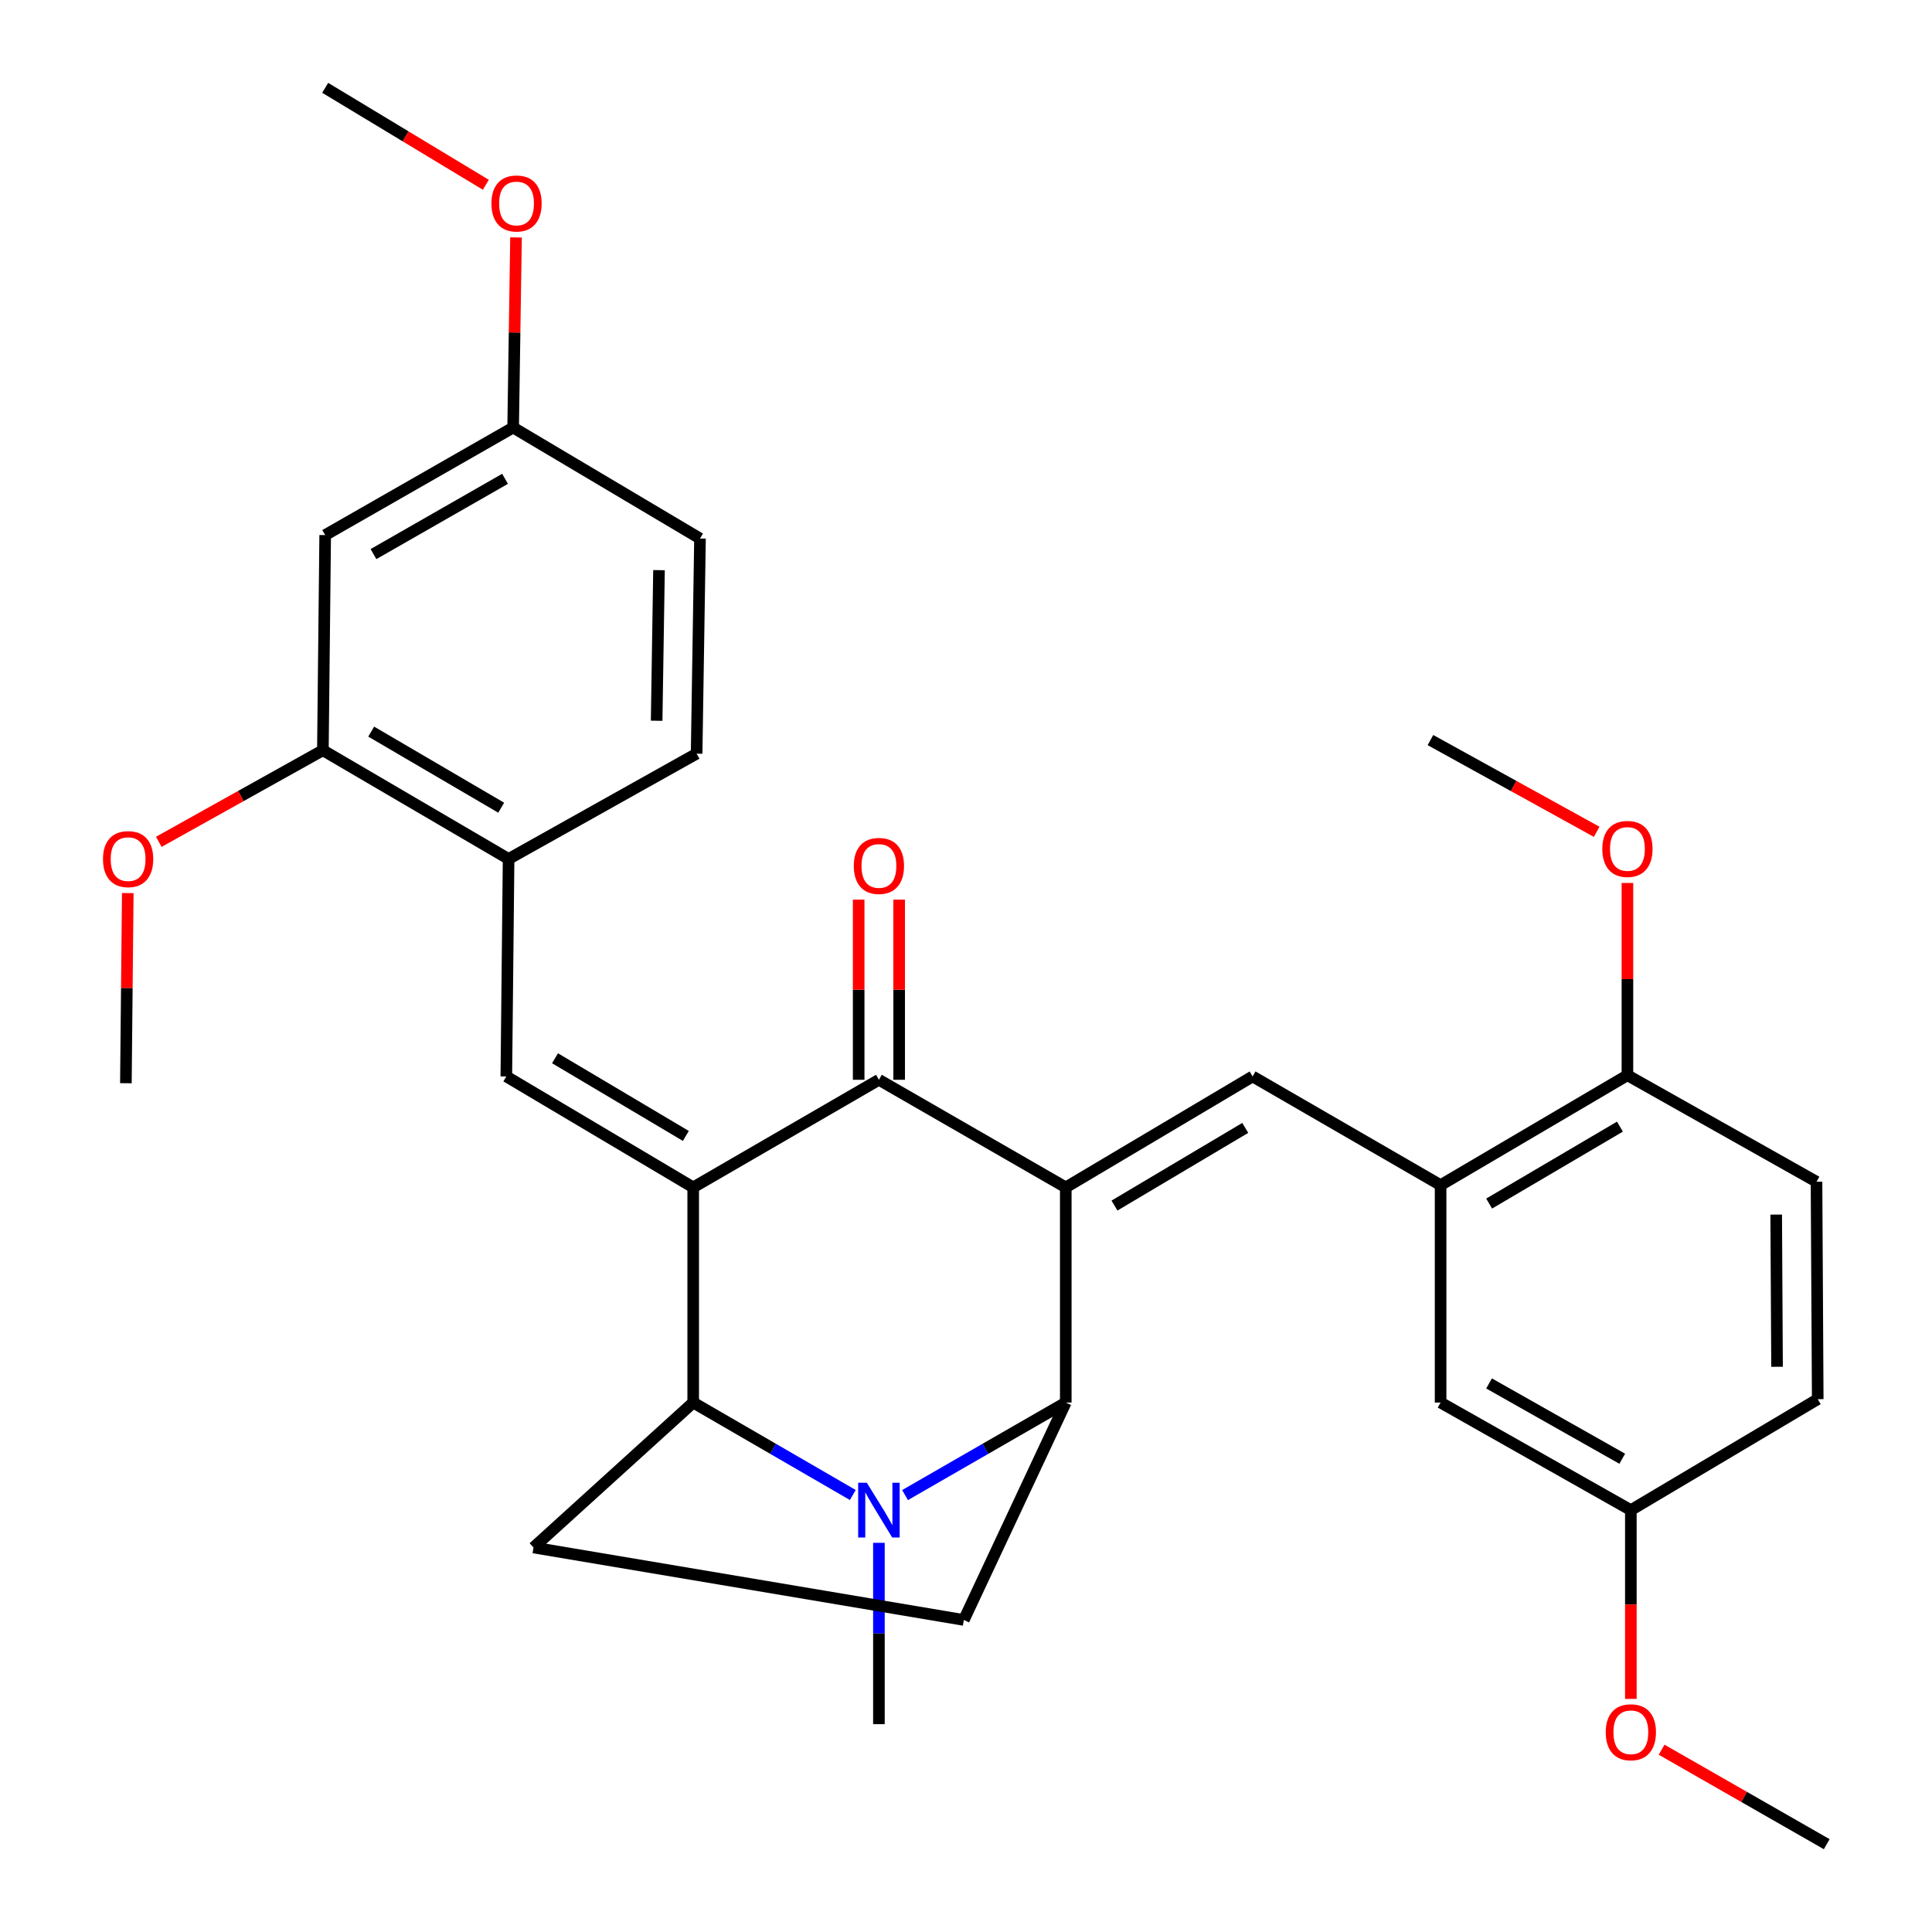 <?xml version='1.0' encoding='iso-8859-1'?>
<svg version='1.1' baseProfile='full'
              xmlns='http://www.w3.org/2000/svg'
                      xmlns:rdkit='http://www.rdkit.org/xml'
                      xmlns:xlink='http://www.w3.org/1999/xlink'
                  xml:space='preserve'
width='1000px' height='1000px' viewBox='0 0 1000 1000'>
<!-- END OF HEADER -->
<rect style='opacity:1.0;fill:#FFFFFF;stroke:none' width='1000' height='1000' x='0' y='0'> </rect>
<path class='bond-1' d='M 551.642,614.591 L 454.925,558.897' style='fill:none;fill-rule:evenodd;stroke:#000000;stroke-width:6px;stroke-linecap:butt;stroke-linejoin:miter;stroke-opacity:1' />
<path class='bond-3' d='M 551.642,614.591 L 551.642,725.957' style='fill:none;fill-rule:evenodd;stroke:#000000;stroke-width:6px;stroke-linecap:butt;stroke-linejoin:miter;stroke-opacity:1' />
<path class='bond-5' d='M 551.642,614.591 L 648.348,557.162' style='fill:none;fill-rule:evenodd;stroke:#000000;stroke-width:6px;stroke-linecap:butt;stroke-linejoin:miter;stroke-opacity:1' />
<path class='bond-5' d='M 576.85,623.998 L 644.544,583.798' style='fill:none;fill-rule:evenodd;stroke:#000000;stroke-width:6px;stroke-linecap:butt;stroke-linejoin:miter;stroke-opacity:1' />
<path class='bond-0' d='M 358.801,614.591 L 454.925,558.897' style='fill:none;fill-rule:evenodd;stroke:#000000;stroke-width:6px;stroke-linecap:butt;stroke-linejoin:miter;stroke-opacity:1' />
<path class='bond-6' d='M 358.801,614.591 L 262.072,557.162' style='fill:none;fill-rule:evenodd;stroke:#000000;stroke-width:6px;stroke-linecap:butt;stroke-linejoin:miter;stroke-opacity:1' />
<path class='bond-6' d='M 354.992,587.954 L 287.282,547.754' style='fill:none;fill-rule:evenodd;stroke:#000000;stroke-width:6px;stroke-linecap:butt;stroke-linejoin:miter;stroke-opacity:1' />
<path class='bond-32' d='M 358.801,614.591 L 358.801,725.957' style='fill:none;fill-rule:evenodd;stroke:#000000;stroke-width:6px;stroke-linecap:butt;stroke-linejoin:miter;stroke-opacity:1' />
<path class='bond-13' d='M 465.405,558.897 L 465.405,512.275' style='fill:none;fill-rule:evenodd;stroke:#000000;stroke-width:6px;stroke-linecap:butt;stroke-linejoin:miter;stroke-opacity:1' />
<path class='bond-13' d='M 465.405,512.275 L 465.405,465.654' style='fill:none;fill-rule:evenodd;stroke:#FF0000;stroke-width:6px;stroke-linecap:butt;stroke-linejoin:miter;stroke-opacity:1' />
<path class='bond-13' d='M 444.445,558.897 L 444.445,512.275' style='fill:none;fill-rule:evenodd;stroke:#000000;stroke-width:6px;stroke-linecap:butt;stroke-linejoin:miter;stroke-opacity:1' />
<path class='bond-13' d='M 444.445,512.275 L 444.445,465.654' style='fill:none;fill-rule:evenodd;stroke:#FF0000;stroke-width:6px;stroke-linecap:butt;stroke-linejoin:miter;stroke-opacity:1' />
<path class='bond-2' d='M 468.455,773.85 L 510.048,749.904' style='fill:none;fill-rule:evenodd;stroke:#0000FF;stroke-width:6px;stroke-linecap:butt;stroke-linejoin:miter;stroke-opacity:1' />
<path class='bond-2' d='M 510.048,749.904 L 551.642,725.957' style='fill:none;fill-rule:evenodd;stroke:#000000;stroke-width:6px;stroke-linecap:butt;stroke-linejoin:miter;stroke-opacity:1' />
<path class='bond-4' d='M 441.408,773.809 L 400.104,749.883' style='fill:none;fill-rule:evenodd;stroke:#0000FF;stroke-width:6px;stroke-linecap:butt;stroke-linejoin:miter;stroke-opacity:1' />
<path class='bond-4' d='M 400.104,749.883 L 358.801,725.957' style='fill:none;fill-rule:evenodd;stroke:#000000;stroke-width:6px;stroke-linecap:butt;stroke-linejoin:miter;stroke-opacity:1' />
<path class='bond-19' d='M 454.925,798.569 L 454.925,845.496' style='fill:none;fill-rule:evenodd;stroke:#0000FF;stroke-width:6px;stroke-linecap:butt;stroke-linejoin:miter;stroke-opacity:1' />
<path class='bond-19' d='M 454.925,845.496 L 454.925,892.423' style='fill:none;fill-rule:evenodd;stroke:#000000;stroke-width:6px;stroke-linecap:butt;stroke-linejoin:miter;stroke-opacity:1' />
<path class='bond-10' d='M 551.642,725.957 L 498.882,838.487' style='fill:none;fill-rule:evenodd;stroke:#000000;stroke-width:6px;stroke-linecap:butt;stroke-linejoin:miter;stroke-opacity:1' />
<path class='bond-31' d='M 358.801,725.957 L 276.15,800.981' style='fill:none;fill-rule:evenodd;stroke:#000000;stroke-width:6px;stroke-linecap:butt;stroke-linejoin:miter;stroke-opacity:1' />
<path class='bond-7' d='M 648.348,557.162 L 745.647,613.427' style='fill:none;fill-rule:evenodd;stroke:#000000;stroke-width:6px;stroke-linecap:butt;stroke-linejoin:miter;stroke-opacity:1' />
<path class='bond-8' d='M 262.072,557.162 L 263.248,444.597' style='fill:none;fill-rule:evenodd;stroke:#000000;stroke-width:6px;stroke-linecap:butt;stroke-linejoin:miter;stroke-opacity:1' />
<path class='bond-14' d='M 745.647,613.427 L 842.353,556.545' style='fill:none;fill-rule:evenodd;stroke:#000000;stroke-width:6px;stroke-linecap:butt;stroke-linejoin:miter;stroke-opacity:1' />
<path class='bond-14' d='M 770.779,622.961 L 838.473,583.143' style='fill:none;fill-rule:evenodd;stroke:#000000;stroke-width:6px;stroke-linecap:butt;stroke-linejoin:miter;stroke-opacity:1' />
<path class='bond-15' d='M 745.647,613.427 L 745.647,725.957' style='fill:none;fill-rule:evenodd;stroke:#000000;stroke-width:6px;stroke-linecap:butt;stroke-linejoin:miter;stroke-opacity:1' />
<path class='bond-11' d='M 263.248,444.597 L 167.125,388.332' style='fill:none;fill-rule:evenodd;stroke:#000000;stroke-width:6px;stroke-linecap:butt;stroke-linejoin:miter;stroke-opacity:1' />
<path class='bond-11' d='M 259.418,418.068 L 192.132,378.683' style='fill:none;fill-rule:evenodd;stroke:#000000;stroke-width:6px;stroke-linecap:butt;stroke-linejoin:miter;stroke-opacity:1' />
<path class='bond-16' d='M 263.248,444.597 L 360.571,390.09' style='fill:none;fill-rule:evenodd;stroke:#000000;stroke-width:6px;stroke-linecap:butt;stroke-linejoin:miter;stroke-opacity:1' />
<path class='bond-9' d='M 276.15,800.981 L 498.882,838.487' style='fill:none;fill-rule:evenodd;stroke:#000000;stroke-width:6px;stroke-linecap:butt;stroke-linejoin:miter;stroke-opacity:1' />
<path class='bond-12' d='M 167.125,388.332 L 168.313,276.954' style='fill:none;fill-rule:evenodd;stroke:#000000;stroke-width:6px;stroke-linecap:butt;stroke-linejoin:miter;stroke-opacity:1' />
<path class='bond-22' d='M 167.125,388.332 L 124.66,412.031' style='fill:none;fill-rule:evenodd;stroke:#000000;stroke-width:6px;stroke-linecap:butt;stroke-linejoin:miter;stroke-opacity:1' />
<path class='bond-22' d='M 124.66,412.031 L 82.195,435.73' style='fill:none;fill-rule:evenodd;stroke:#FF0000;stroke-width:6px;stroke-linecap:butt;stroke-linejoin:miter;stroke-opacity:1' />
<path class='bond-34' d='M 168.313,276.954 L 265.601,221.295' style='fill:none;fill-rule:evenodd;stroke:#000000;stroke-width:6px;stroke-linecap:butt;stroke-linejoin:miter;stroke-opacity:1' />
<path class='bond-34' d='M 193.314,286.798 L 261.416,247.836' style='fill:none;fill-rule:evenodd;stroke:#000000;stroke-width:6px;stroke-linecap:butt;stroke-linejoin:miter;stroke-opacity:1' />
<path class='bond-17' d='M 842.353,556.545 L 940.223,611.668' style='fill:none;fill-rule:evenodd;stroke:#000000;stroke-width:6px;stroke-linecap:butt;stroke-linejoin:miter;stroke-opacity:1' />
<path class='bond-24' d='M 842.353,556.545 L 842.353,506.784' style='fill:none;fill-rule:evenodd;stroke:#000000;stroke-width:6px;stroke-linecap:butt;stroke-linejoin:miter;stroke-opacity:1' />
<path class='bond-24' d='M 842.353,506.784 L 842.353,457.024' style='fill:none;fill-rule:evenodd;stroke:#FF0000;stroke-width:6px;stroke-linecap:butt;stroke-linejoin:miter;stroke-opacity:1' />
<path class='bond-20' d='M 745.647,725.957 L 844.123,781.64' style='fill:none;fill-rule:evenodd;stroke:#000000;stroke-width:6px;stroke-linecap:butt;stroke-linejoin:miter;stroke-opacity:1' />
<path class='bond-20' d='M 770.735,716.064 L 839.668,755.042' style='fill:none;fill-rule:evenodd;stroke:#000000;stroke-width:6px;stroke-linecap:butt;stroke-linejoin:miter;stroke-opacity:1' />
<path class='bond-21' d='M 360.571,390.09 L 362.318,278.736' style='fill:none;fill-rule:evenodd;stroke:#000000;stroke-width:6px;stroke-linecap:butt;stroke-linejoin:miter;stroke-opacity:1' />
<path class='bond-21' d='M 339.876,373.058 L 341.099,295.11' style='fill:none;fill-rule:evenodd;stroke:#000000;stroke-width:6px;stroke-linecap:butt;stroke-linejoin:miter;stroke-opacity:1' />
<path class='bond-33' d='M 940.223,611.668 L 940.851,724.21' style='fill:none;fill-rule:evenodd;stroke:#000000;stroke-width:6px;stroke-linecap:butt;stroke-linejoin:miter;stroke-opacity:1' />
<path class='bond-33' d='M 919.358,628.667 L 919.798,707.446' style='fill:none;fill-rule:evenodd;stroke:#000000;stroke-width:6px;stroke-linecap:butt;stroke-linejoin:miter;stroke-opacity:1' />
<path class='bond-18' d='M 265.601,221.295 L 362.318,278.736' style='fill:none;fill-rule:evenodd;stroke:#000000;stroke-width:6px;stroke-linecap:butt;stroke-linejoin:miter;stroke-opacity:1' />
<path class='bond-25' d='M 265.601,221.295 L 266.346,172.096' style='fill:none;fill-rule:evenodd;stroke:#000000;stroke-width:6px;stroke-linecap:butt;stroke-linejoin:miter;stroke-opacity:1' />
<path class='bond-25' d='M 266.346,172.096 L 267.091,122.898' style='fill:none;fill-rule:evenodd;stroke:#FF0000;stroke-width:6px;stroke-linecap:butt;stroke-linejoin:miter;stroke-opacity:1' />
<path class='bond-23' d='M 844.123,781.64 L 940.851,724.21' style='fill:none;fill-rule:evenodd;stroke:#000000;stroke-width:6px;stroke-linecap:butt;stroke-linejoin:miter;stroke-opacity:1' />
<path class='bond-26' d='M 844.123,781.64 L 844.123,830.491' style='fill:none;fill-rule:evenodd;stroke:#000000;stroke-width:6px;stroke-linecap:butt;stroke-linejoin:miter;stroke-opacity:1' />
<path class='bond-26' d='M 844.123,830.491 L 844.123,879.341' style='fill:none;fill-rule:evenodd;stroke:#FF0000;stroke-width:6px;stroke-linecap:butt;stroke-linejoin:miter;stroke-opacity:1' />
<path class='bond-27' d='M 66.134,462.258 L 65.645,511.463' style='fill:none;fill-rule:evenodd;stroke:#FF0000;stroke-width:6px;stroke-linecap:butt;stroke-linejoin:miter;stroke-opacity:1' />
<path class='bond-27' d='M 65.645,511.463 L 65.156,560.667' style='fill:none;fill-rule:evenodd;stroke:#000000;stroke-width:6px;stroke-linecap:butt;stroke-linejoin:miter;stroke-opacity:1' />
<path class='bond-28' d='M 826.441,430.551 L 783.418,406.804' style='fill:none;fill-rule:evenodd;stroke:#FF0000;stroke-width:6px;stroke-linecap:butt;stroke-linejoin:miter;stroke-opacity:1' />
<path class='bond-28' d='M 783.418,406.804 L 740.395,383.057' style='fill:none;fill-rule:evenodd;stroke:#000000;stroke-width:6px;stroke-linecap:butt;stroke-linejoin:miter;stroke-opacity:1' />
<path class='bond-29' d='M 251.467,95.644 L 209.89,70.549' style='fill:none;fill-rule:evenodd;stroke:#FF0000;stroke-width:6px;stroke-linecap:butt;stroke-linejoin:miter;stroke-opacity:1' />
<path class='bond-29' d='M 209.89,70.549 L 168.313,45.455' style='fill:none;fill-rule:evenodd;stroke:#000000;stroke-width:6px;stroke-linecap:butt;stroke-linejoin:miter;stroke-opacity:1' />
<path class='bond-30' d='M 860.043,905.643 L 902.776,930.094' style='fill:none;fill-rule:evenodd;stroke:#FF0000;stroke-width:6px;stroke-linecap:butt;stroke-linejoin:miter;stroke-opacity:1' />
<path class='bond-30' d='M 902.776,930.094 L 945.509,954.545' style='fill:none;fill-rule:evenodd;stroke:#000000;stroke-width:6px;stroke-linecap:butt;stroke-linejoin:miter;stroke-opacity:1' />
<path  class='atom-3' d='M 448.665 767.48
L 457.945 782.48
Q 458.865 783.96, 460.345 786.64
Q 461.825 789.32, 461.905 789.48
L 461.905 767.48
L 465.665 767.48
L 465.665 795.8
L 461.785 795.8
L 451.825 779.4
Q 450.665 777.48, 449.425 775.28
Q 448.225 773.08, 447.865 772.4
L 447.865 795.8
L 444.185 795.8
L 444.185 767.48
L 448.665 767.48
' fill='#0000FF'/>
<path  class='atom-14' d='M 441.925 448.205
Q 441.925 441.405, 445.285 437.605
Q 448.645 433.805, 454.925 433.805
Q 461.205 433.805, 464.565 437.605
Q 467.925 441.405, 467.925 448.205
Q 467.925 455.085, 464.525 459.005
Q 461.125 462.885, 454.925 462.885
Q 448.685 462.885, 445.285 459.005
Q 441.925 455.125, 441.925 448.205
M 454.925 459.685
Q 459.245 459.685, 461.565 456.805
Q 463.925 453.885, 463.925 448.205
Q 463.925 442.645, 461.565 439.845
Q 459.245 437.005, 454.925 437.005
Q 450.605 437.005, 448.245 439.805
Q 445.925 442.605, 445.925 448.205
Q 445.925 453.925, 448.245 456.805
Q 450.605 459.685, 454.925 459.685
' fill='#FF0000'/>
<path  class='atom-23' d='M 53.309 444.677
Q 53.309 437.877, 56.669 434.077
Q 60.029 430.277, 66.309 430.277
Q 72.589 430.277, 75.949 434.077
Q 79.309 437.877, 79.309 444.677
Q 79.309 451.557, 75.909 455.477
Q 72.509 459.357, 66.309 459.357
Q 60.069 459.357, 56.669 455.477
Q 53.309 451.597, 53.309 444.677
M 66.309 456.157
Q 70.629 456.157, 72.949 453.277
Q 75.309 450.357, 75.309 444.677
Q 75.309 439.117, 72.949 436.317
Q 70.629 433.477, 66.309 433.477
Q 61.989 433.477, 59.629 436.277
Q 57.309 439.077, 57.309 444.677
Q 57.309 450.397, 59.629 453.277
Q 61.989 456.157, 66.309 456.157
' fill='#FF0000'/>
<path  class='atom-25' d='M 829.353 439.413
Q 829.353 432.613, 832.713 428.813
Q 836.073 425.013, 842.353 425.013
Q 848.633 425.013, 851.993 428.813
Q 855.353 432.613, 855.353 439.413
Q 855.353 446.293, 851.953 450.213
Q 848.553 454.093, 842.353 454.093
Q 836.113 454.093, 832.713 450.213
Q 829.353 446.333, 829.353 439.413
M 842.353 450.893
Q 846.673 450.893, 848.993 448.013
Q 851.353 445.093, 851.353 439.413
Q 851.353 433.853, 848.993 431.053
Q 846.673 428.213, 842.353 428.213
Q 838.033 428.213, 835.673 431.013
Q 833.353 433.813, 833.353 439.413
Q 833.353 445.133, 835.673 448.013
Q 838.033 450.893, 842.353 450.893
' fill='#FF0000'/>
<path  class='atom-26' d='M 254.359 105.316
Q 254.359 98.516, 257.719 94.716
Q 261.079 90.916, 267.359 90.916
Q 273.639 90.916, 276.999 94.716
Q 280.359 98.516, 280.359 105.316
Q 280.359 112.196, 276.959 116.116
Q 273.559 119.996, 267.359 119.996
Q 261.119 119.996, 257.719 116.116
Q 254.359 112.236, 254.359 105.316
M 267.359 116.796
Q 271.679 116.796, 273.999 113.916
Q 276.359 110.996, 276.359 105.316
Q 276.359 99.756, 273.999 96.956
Q 271.679 94.116, 267.359 94.116
Q 263.039 94.116, 260.679 96.916
Q 258.359 99.716, 258.359 105.316
Q 258.359 111.036, 260.679 113.916
Q 263.039 116.796, 267.359 116.796
' fill='#FF0000'/>
<path  class='atom-27' d='M 831.123 896.614
Q 831.123 889.814, 834.483 886.014
Q 837.843 882.214, 844.123 882.214
Q 850.403 882.214, 853.763 886.014
Q 857.123 889.814, 857.123 896.614
Q 857.123 903.494, 853.723 907.414
Q 850.323 911.294, 844.123 911.294
Q 837.883 911.294, 834.483 907.414
Q 831.123 903.534, 831.123 896.614
M 844.123 908.094
Q 848.443 908.094, 850.763 905.214
Q 853.123 902.294, 853.123 896.614
Q 853.123 891.054, 850.763 888.254
Q 848.443 885.414, 844.123 885.414
Q 839.803 885.414, 837.443 888.214
Q 835.123 891.014, 835.123 896.614
Q 835.123 902.334, 837.443 905.214
Q 839.803 908.094, 844.123 908.094
' fill='#FF0000'/>
</svg>
